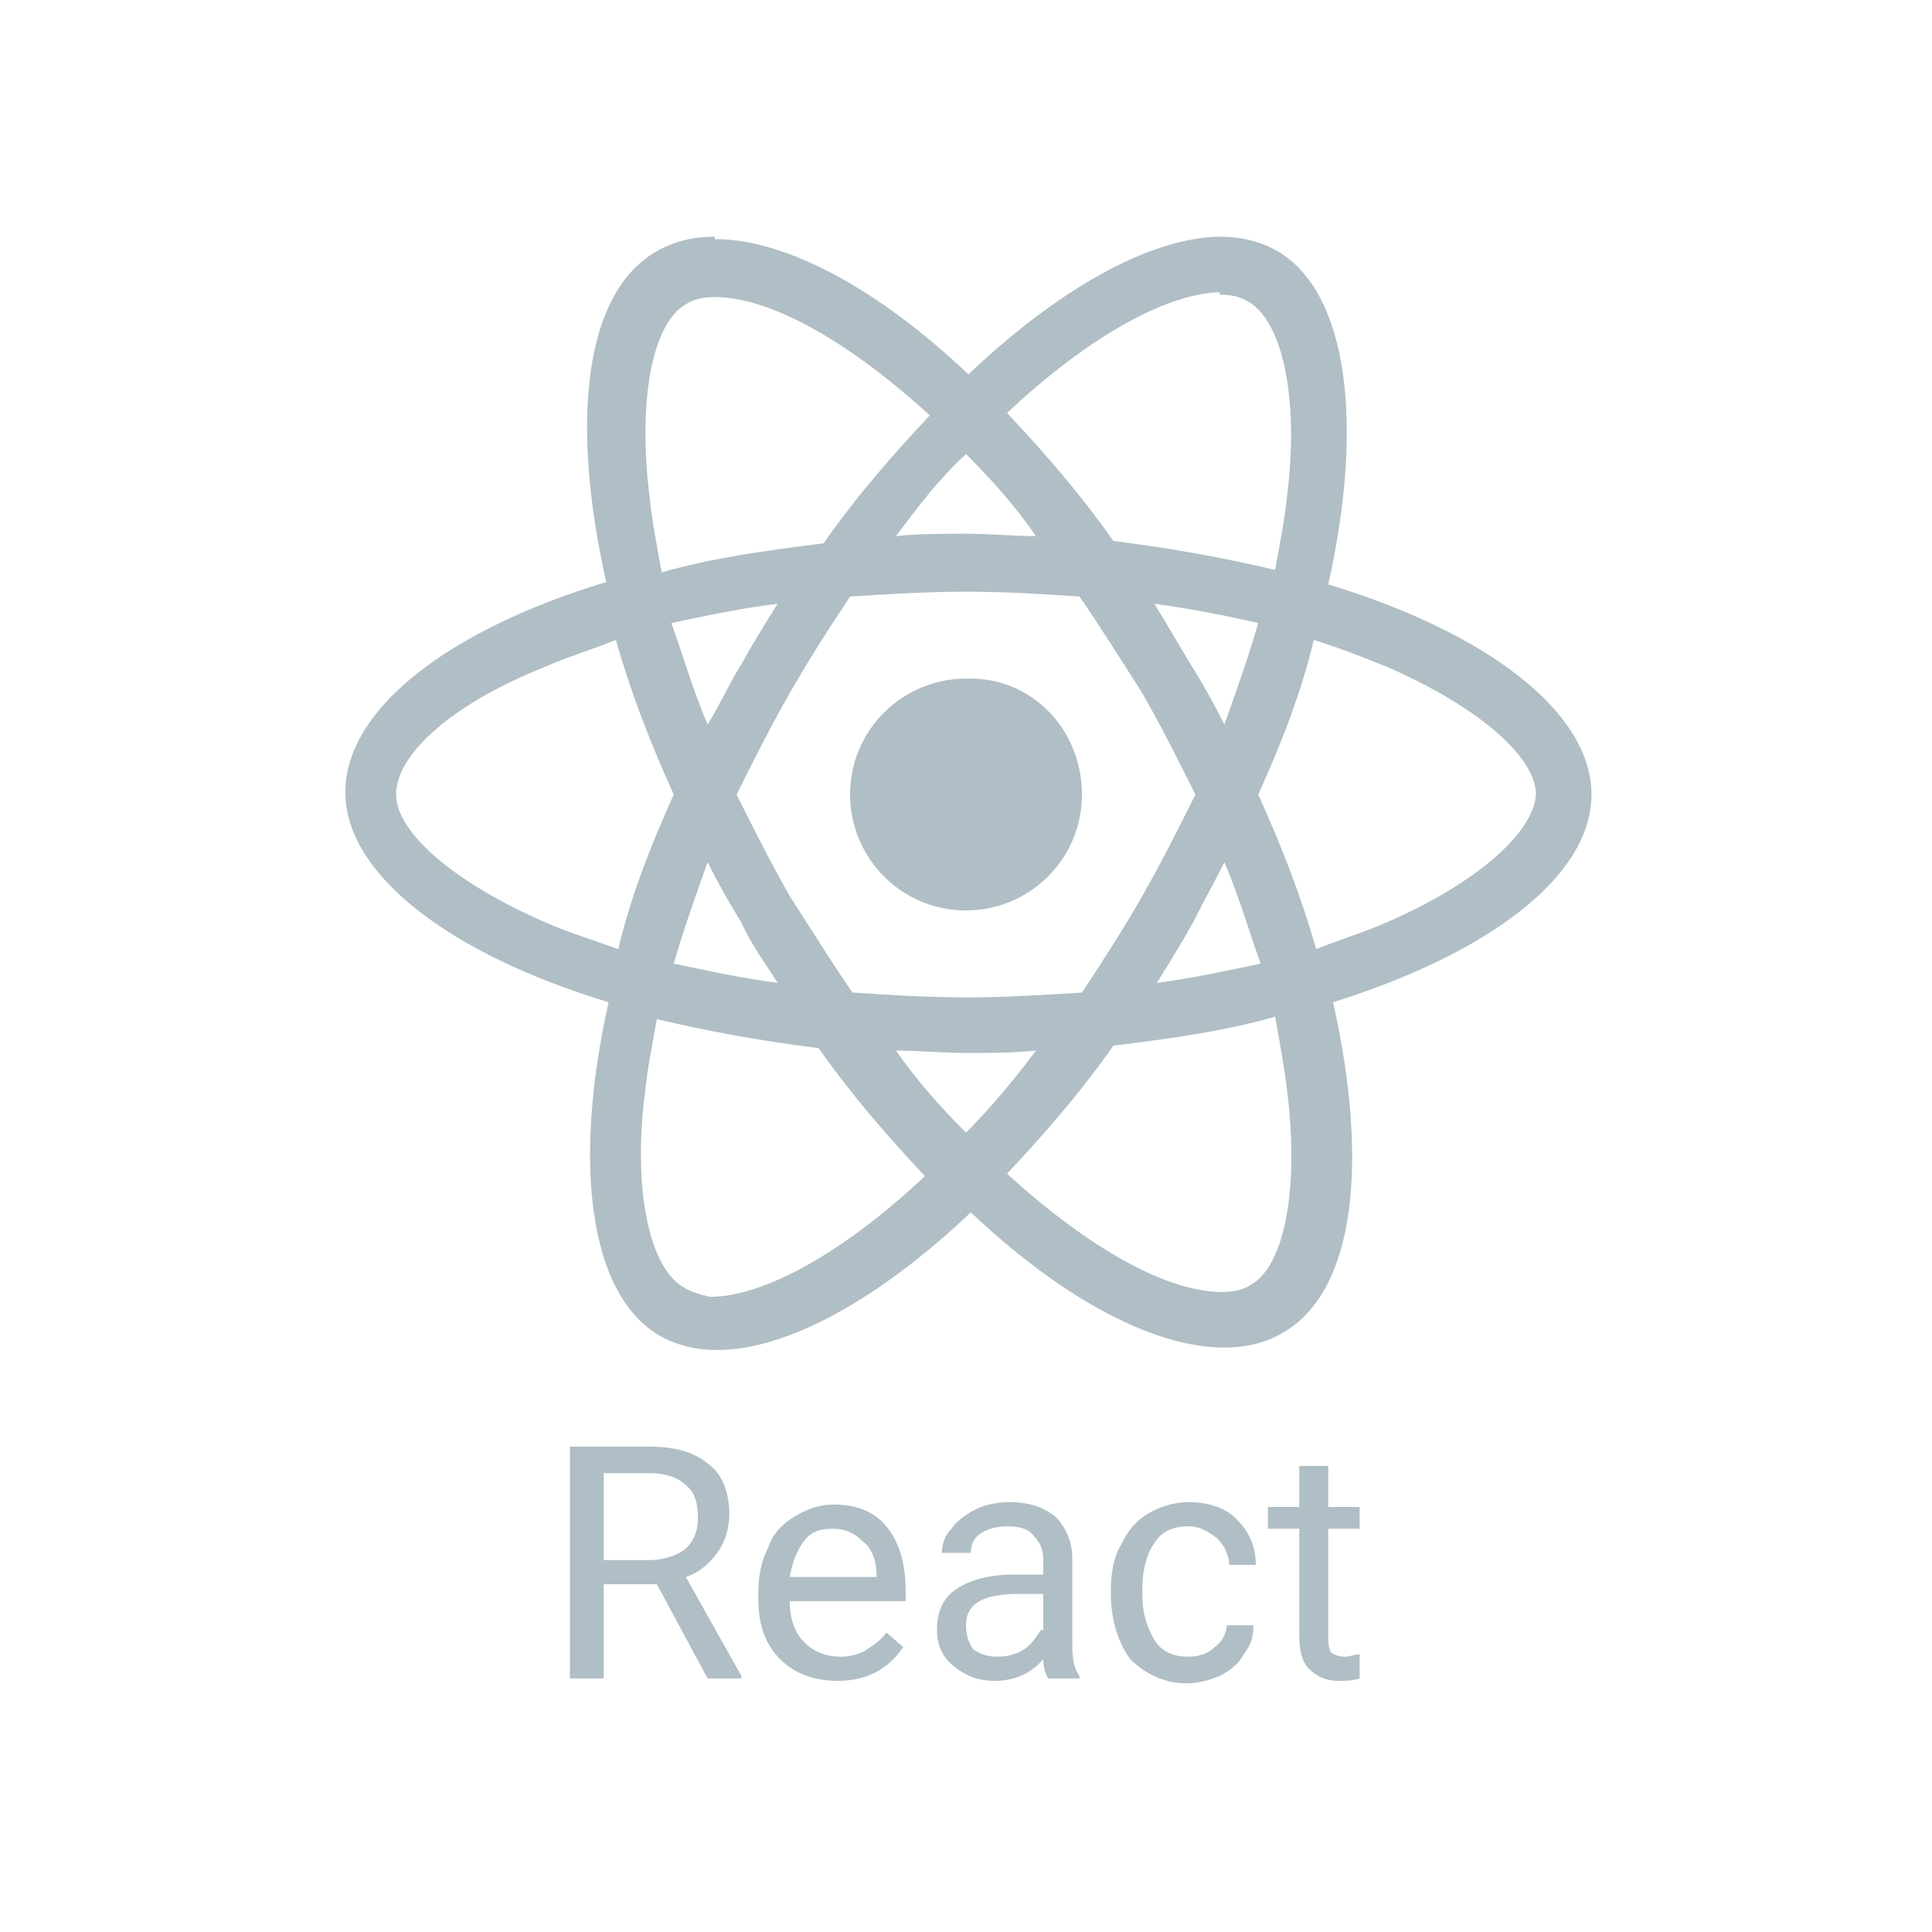 <?xml version="1.0" encoding="utf-8"?>
<!-- Generator: Adobe Illustrator 26.2.1, SVG Export Plug-In . SVG Version: 6.00 Build 0)  -->
<svg version="1.1" id="Layer_1" xmlns="http://www.w3.org/2000/svg" xmlns:xlink="http://www.w3.org/1999/xlink" x="0px" y="0px"
	 viewBox="0 0 80 80" style="enable-background:new 0 0 80 80;" xml:space="preserve">
<style type="text/css">
	.st0{fill:#B0BEC5;}
	.st1{fill-rule:evenodd;clip-rule:evenodd;fill:#B0BEC5;}
	.st2{fill-rule:evenodd;clip-rule:evenodd;fill:#CED5D8;}
	.st3{opacity:0.35;fill:#B0BEC5;enable-background:new    ;}
</style>
<path class="st0" d="M55.7,68.6c-0.3,0-0.5-0.1-0.6-0.2C55,68.2,55,68,55,67.7v-4.4h1.3v-0.9H55v-1.7h-1.2v1.7h-1.3v0.9h1.3v4.4
	c0,0.6,0.1,1.1,0.4,1.4c0.3,0.3,0.7,0.5,1.2,0.5c0.3,0,0.6,0,0.9-0.1v-1C56.1,68.5,55.9,68.6,55.7,68.6z M50.3,68.2
	c-0.3,0.3-0.7,0.4-1.1,0.4c-0.6,0-1.1-0.2-1.4-0.7c-0.3-0.5-0.5-1.1-0.5-1.9v-0.2c0-0.8,0.2-1.5,0.5-1.9c0.3-0.5,0.8-0.7,1.4-0.7
	c0.5,0,0.8,0.2,1.2,0.5c0.3,0.3,0.5,0.7,0.5,1.1h1.1c0-0.8-0.3-1.4-0.8-1.9c-0.5-0.5-1.2-0.7-2-0.7c-0.6,0-1.2,0.2-1.7,0.5
	c-0.5,0.3-0.8,0.7-1.1,1.3c-0.3,0.5-0.4,1.2-0.4,1.8V66c0,1.1,0.3,2,0.8,2.7c0.6,0.6,1.4,1,2.3,1c0.5,0,0.9-0.1,1.4-0.3
	c0.4-0.2,0.8-0.5,1-0.9c0.3-0.4,0.4-0.7,0.4-1.2h-1.1C50.8,67.6,50.6,68,50.3,68.2z M44.4,67.8v-3.3c0-0.7-0.3-1.3-0.7-1.7
	c-0.5-0.4-1.1-0.6-1.9-0.6c-0.5,0-1,0.1-1.4,0.3c-0.4,0.2-0.8,0.5-1,0.8c-0.3,0.3-0.4,0.7-0.4,1h1.2c0-0.3,0.1-0.6,0.4-0.8
	c0.3-0.2,0.7-0.3,1.1-0.3c0.5,0,0.9,0.1,1.1,0.4c0.3,0.3,0.4,0.6,0.4,1v0.6H42c-1,0-1.8,0.2-2.4,0.6c-0.6,0.4-0.8,1-0.8,1.7
	c0,0.6,0.2,1.1,0.7,1.5c0.5,0.4,1,0.6,1.7,0.6c0.8,0,1.5-0.3,2-0.9c0,0.4,0.1,0.6,0.2,0.8h1.3v-0.1C44.4,69,44.4,68.5,44.4,67.8z
	 M43.1,67.5c-0.2,0.3-0.4,0.6-0.7,0.8c-0.3,0.2-0.7,0.3-1.1,0.3c-0.4,0-0.7-0.1-1-0.3C40.1,68,40,67.7,40,67.3
	c0-0.9,0.7-1.3,2.2-1.3h1V67.5z M37.5,65.8c0-1.1-0.3-2-0.8-2.6c-0.5-0.6-1.2-0.9-2.2-0.9c-0.6,0-1.1,0.2-1.6,0.5
	c-0.5,0.3-0.9,0.7-1.1,1.3c-0.3,0.6-0.4,1.2-0.4,1.9v0.2c0,1.1,0.3,1.9,0.9,2.5c0.6,0.6,1.4,0.9,2.4,0.9c1.2,0,2.1-0.5,2.7-1.4
	l-0.7-0.6c-0.2,0.3-0.5,0.5-0.8,0.7c-0.3,0.2-0.7,0.3-1.1,0.3c-0.6,0-1.1-0.2-1.5-0.6c-0.4-0.4-0.6-1-0.6-1.7h4.8V65.8z M36.3,65.3
	h-3.6c0.1-0.6,0.3-1.1,0.6-1.5c0.3-0.4,0.7-0.5,1.2-0.5c0.5,0,0.9,0.2,1.2,0.5C36.1,64.1,36.3,64.6,36.3,65.3L36.3,65.3z M28.4,65.3
	c0.6-0.2,1-0.6,1.3-1c0.3-0.4,0.5-1,0.5-1.6c0-0.9-0.3-1.7-0.9-2.1c-0.6-0.5-1.4-0.7-2.5-0.7h-3.2v9.6H25v-3.9h2.2l2.1,3.9h1.4v-0.1
	L28.4,65.3z M26.9,64.6H25V61h1.9c0.7,0,1.2,0.2,1.5,0.5c0.4,0.3,0.5,0.8,0.5,1.4c0,0.5-0.2,1-0.6,1.3C28,64.4,27.5,64.6,26.9,64.6z
	"/>
<g>
	<path class="st0" d="M65.9,32.9c0-3.4-4.3-6.7-10.9-8.7c1.5-6.7,0.8-12.1-2.1-13.8c-0.7-0.4-1.5-0.6-2.4-0.6v2.4
		c0.5,0,0.9,0.1,1.2,0.3c1.4,0.8,2.1,4,1.6,8c-0.1,1-0.3,2-0.5,3.1c-2.1-0.5-4.3-0.9-6.7-1.2c-1.4-2-2.9-3.7-4.4-5.3
		c3.4-3.2,6.7-5,8.9-5V9.8c-2.9,0-6.7,2.1-10.5,5.7c-3.8-3.6-7.6-5.6-10.5-5.6v2.4c2.2,0,5.4,1.7,8.9,4.9c-1.5,1.6-3,3.3-4.4,5.3
		c-2.4,0.3-4.6,0.6-6.7,1.2c-0.2-1.1-0.4-2.1-0.5-3.1c-0.5-4,0.1-7.2,1.5-8c0.3-0.2,0.7-0.3,1.2-0.3V9.8c-0.9,0-1.7,0.2-2.4,0.6
		c-3,1.7-3.6,7-2.1,13.7c-6.6,2-10.8,5.3-10.8,8.7c0,3.4,4.3,6.7,10.9,8.7c-1.5,6.7-0.8,12.1,2.1,13.8c0.7,0.4,1.5,0.6,2.4,0.6
		c2.9,0,6.7-2.1,10.5-5.7c3.8,3.6,7.6,5.6,10.5,5.6c0.9,0,1.7-0.2,2.4-0.6c3-1.7,3.6-7,2.1-13.7C61.6,39.5,65.9,36.3,65.9,32.9
		L65.9,32.9z M52.1,25.8c-0.4,1.4-0.9,2.8-1.4,4.2c-0.4-0.8-0.9-1.7-1.4-2.5c-0.5-0.8-1-1.7-1.5-2.5C49.3,25.2,50.8,25.5,52.1,25.8
		L52.1,25.8z M47.3,37.1c-0.8,1.4-1.7,2.8-2.5,4c-1.6,0.1-3.2,0.2-4.8,0.2c-1.6,0-3.2-0.1-4.7-0.2c-0.9-1.3-1.7-2.6-2.6-4
		c-0.8-1.4-1.5-2.8-2.2-4.2c0.7-1.4,1.4-2.8,2.2-4.2c0.8-1.4,1.7-2.8,2.5-4c1.6-0.1,3.2-0.2,4.8-0.2c1.6,0,3.2,0.1,4.7,0.2
		c0.9,1.3,1.7,2.6,2.6,4c0.8,1.4,1.5,2.8,2.2,4.2C48.8,34.3,48.1,35.7,47.3,37.1z M50.7,35.7c0.6,1.4,1,2.8,1.5,4.2
		c-1.4,0.3-2.8,0.6-4.3,0.8c0.5-0.8,1-1.6,1.5-2.5C49.8,37.4,50.3,36.5,50.7,35.7L50.7,35.7z M40,46.9c-1-1-2-2.1-2.9-3.4
		c0.9,0,1.9,0.1,2.9,0.1c1,0,2,0,2.9-0.1C42,44.7,41,45.9,40,46.9z M32.2,40.7c-1.5-0.2-2.9-0.5-4.3-0.8c0.4-1.4,0.9-2.8,1.4-4.2
		c0.4,0.8,0.9,1.7,1.4,2.5C31.1,39.1,31.7,39.9,32.2,40.7z M40,18.8c1,1,2,2.1,2.9,3.4c-0.9,0-1.9-0.1-2.9-0.1c-1,0-2,0-2.9,0.1
		C38,21,38.9,19.8,40,18.8z M32.2,25c-0.5,0.8-1,1.6-1.5,2.5c-0.5,0.8-0.9,1.7-1.4,2.5c-0.6-1.4-1-2.8-1.5-4.2
		C29.2,25.5,30.6,25.2,32.2,25z M22.6,38.2c-3.7-1.6-6.2-3.7-6.2-5.3c0-1.7,2.4-3.8,6.2-5.3c0.9-0.4,1.9-0.7,2.9-1.1
		c0.6,2.1,1.4,4.2,2.4,6.4c-1,2.2-1.8,4.3-2.3,6.4C24.5,38.9,23.5,38.6,22.6,38.2L22.6,38.2z M28.3,53.3c-1.4-0.8-2.1-4-1.6-8
		c0.1-1,0.3-2,0.5-3.1c2.1,0.5,4.3,0.9,6.7,1.2c1.4,2,2.9,3.7,4.4,5.3c-3.4,3.2-6.7,5-8.9,5C29,53.6,28.6,53.5,28.3,53.3z
		 M53.3,45.2c0.5,4-0.1,7.2-1.5,8c-0.3,0.2-0.7,0.3-1.2,0.3c-2.2,0-5.4-1.7-8.9-4.9c1.5-1.6,3-3.3,4.4-5.3c2.4-0.3,4.6-0.6,6.7-1.2
		C53,43.2,53.2,44.3,53.3,45.2L53.3,45.2z M57.4,38.2c-0.9,0.4-1.9,0.7-2.9,1.1c-0.6-2.1-1.4-4.2-2.4-6.4c1-2.2,1.8-4.3,2.3-6.4
		c1,0.3,2,0.7,3,1.1c3.7,1.6,6.2,3.7,6.2,5.3C63.5,34.5,61.1,36.6,57.4,38.2L57.4,38.2z"/>
	<path class="st0" d="M44.8,32.9c0,2.7-2.2,4.8-4.8,4.8c-2.7,0-4.8-2.2-4.8-4.8c0-2.7,2.2-4.8,4.8-4.8C42.7,28,44.8,30.2,44.8,32.9z
		"/>
</g>
</svg>
